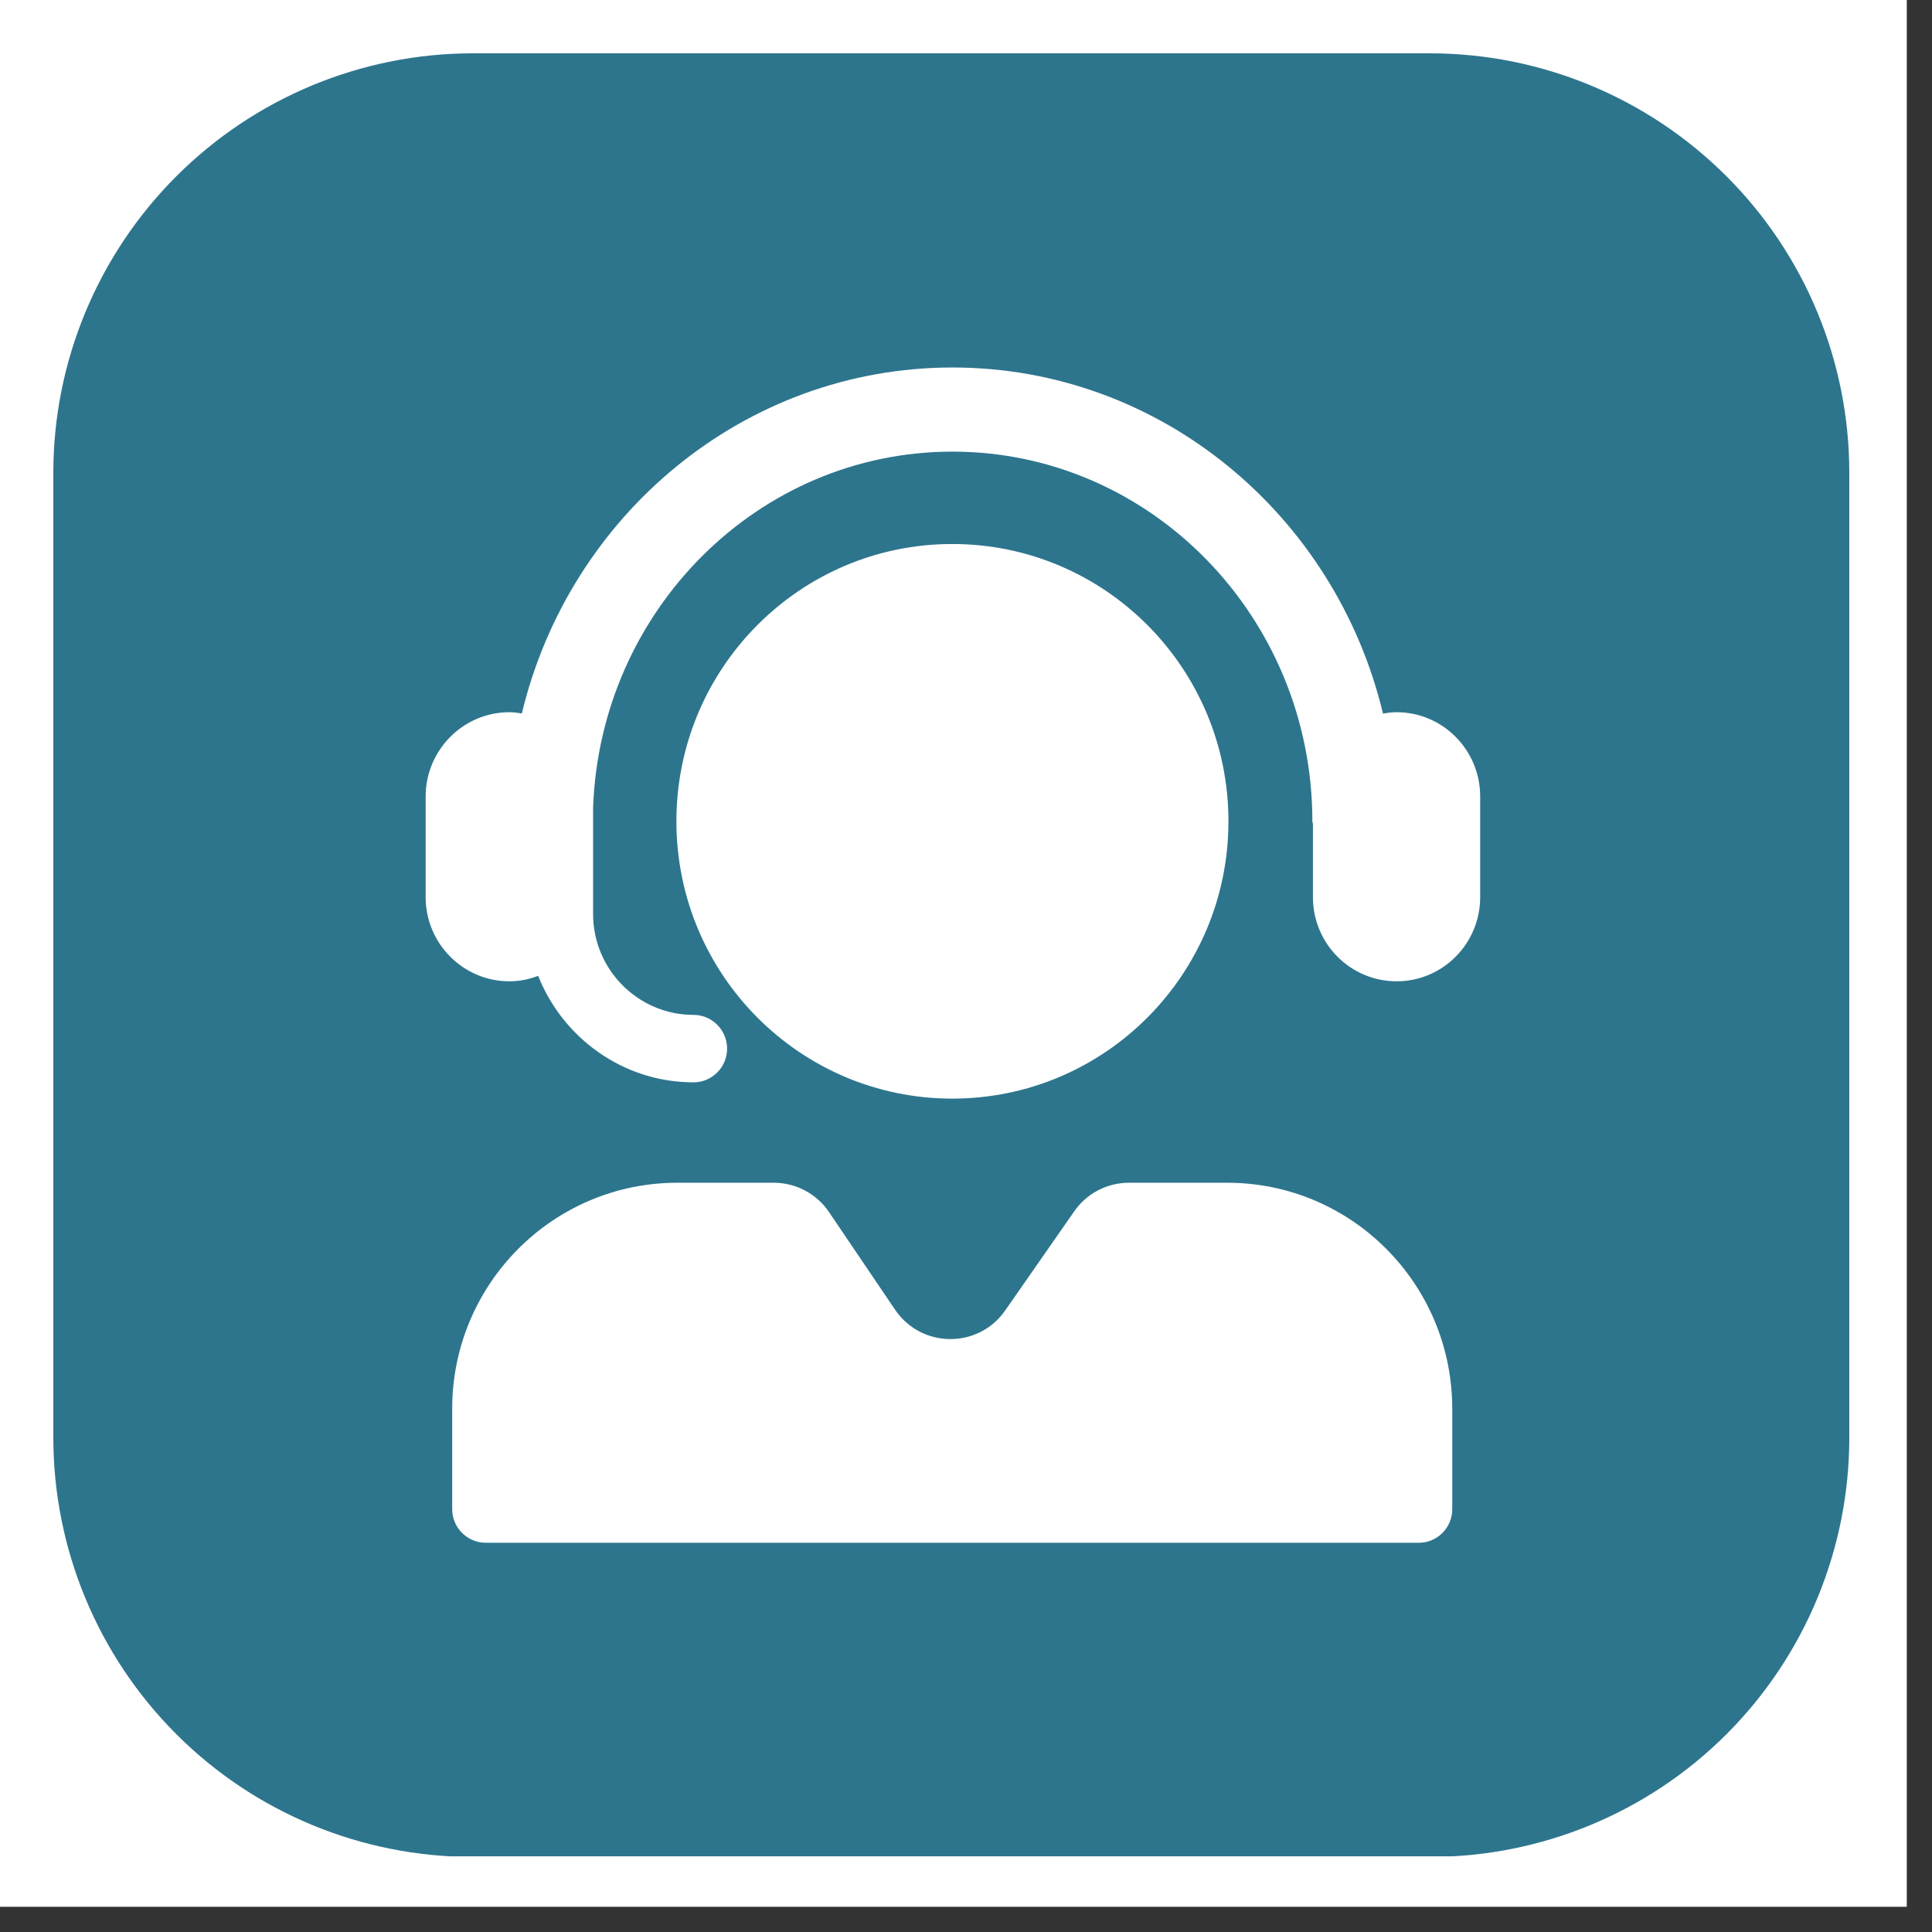 <svg xmlns="http://www.w3.org/2000/svg" xmlns:xlink="http://www.w3.org/1999/xlink" width="50" zoomAndPan="magnify" viewBox="0 0 37.5 37.5" height="50" preserveAspectRatio="xMidYMid meet" version="1.2"><rect x="0" y="0" width="37.5" height="37.5" fill="#333333" stroke="none"/><defs><clipPath id="f8085faba5"><path d="M 0 0 L 37.008 0 L 37.008 37.008 L 0 37.008 Z M 0 0 "/></clipPath><clipPath id="f1ecbbbfdf"><path d="M 1.035 1.035 L 35.895 1.035 L 35.895 36.168 L 1.035 36.168 Z M 1.035 1.035 "/></clipPath><clipPath id="5307d8202f"><path d="M 9.176 1.035 L 27.754 1.035 C 29.914 1.035 31.984 1.895 33.512 3.422 C 35.039 4.949 35.895 7.02 35.895 9.176 L 35.895 27.902 C 35.895 30.062 35.039 32.133 33.512 33.66 C 31.984 35.188 29.914 36.043 27.754 36.043 L 9.176 36.043 C 7.02 36.043 4.949 35.188 3.422 33.66 C 1.895 32.133 1.035 30.062 1.035 27.902 L 1.035 9.176 C 1.035 7.02 1.895 4.949 3.422 3.422 C 4.949 1.895 7.02 1.035 9.176 1.035 Z M 9.176 1.035 "/></clipPath><clipPath id="904dfadfd5"><path d="M 8.262 7.129 L 28.988 7.129 L 28.988 30 L 8.262 30 Z M 8.262 7.129 "/></clipPath></defs><g id="ce3ec6aaf1"><g clip-rule="nonzero" clip-path="url(#f8085faba5)"><path style=" stroke:none;fill-rule:nonzero;fill:#ffffff;fill-opacity:1;" d="M 0 0 L 37.008 0 L 37.008 37.008 L 0 37.008 Z M 0 0 "/><path style=" stroke:none;fill-rule:nonzero;fill:#ffffff;fill-opacity:1;" d="M 0 0 L 37.008 0 L 37.008 37.008 L 0 37.008 Z M 0 0 "/></g><g clip-rule="nonzero" clip-path="url(#f1ecbbbfdf)"><g clip-rule="nonzero" clip-path="url(#5307d8202f)"><path style=" stroke:none;fill-rule:nonzero;fill:#2d758d;fill-opacity:1;" d="M 1.035 1.035 L 35.895 1.035 L 35.895 36.031 L 1.035 36.031 Z M 1.035 1.035 "/></g></g><g clip-rule="nonzero" clip-path="url(#904dfadfd5)"><path style=" stroke:none;fill-rule:nonzero;fill:#ffffff;fill-opacity:1;" d="M 28.73 15.457 L 28.73 17.414 C 28.73 18.316 28.004 19.047 27.109 19.047 C 26.211 19.047 25.484 18.316 25.484 17.414 L 25.484 15.988 C 25.48 15.973 25.473 15.957 25.473 15.941 C 25.473 11.984 22.34 8.766 18.488 8.766 C 14.723 8.766 11.652 11.84 11.512 15.672 L 11.512 17.742 C 11.512 18.82 12.387 19.699 13.461 19.699 C 13.82 19.699 14.113 19.992 14.113 20.355 C 14.113 20.715 13.82 21.008 13.461 21.008 C 12.094 21.008 10.926 20.148 10.445 18.941 C 10.273 19.008 10.086 19.047 9.887 19.047 C 8.992 19.047 8.262 18.316 8.262 17.414 L 8.262 15.457 C 8.262 14.559 8.992 13.824 9.887 13.824 C 9.973 13.824 10.051 13.836 10.129 13.848 C 11.051 10 14.445 7.133 18.488 7.133 C 22.531 7.133 25.922 10 26.844 13.852 C 26.93 13.836 27.016 13.824 27.109 13.824 C 28.004 13.824 28.73 14.559 28.73 15.457 Z M 23.844 15.941 C 23.844 12.969 21.445 10.559 18.484 10.559 C 15.527 10.559 13.129 12.969 13.129 15.941 C 13.129 18.914 15.527 21.324 18.484 21.324 C 21.445 21.324 23.844 18.914 23.844 15.941 Z M 23.82 22.957 L 21.914 22.957 C 21.488 22.957 21.09 23.164 20.848 23.516 L 19.512 25.434 C 18.992 26.184 17.883 26.176 17.371 25.418 L 16.094 23.531 C 15.855 23.172 15.449 22.957 15.02 22.957 L 13.148 22.957 C 10.734 22.957 8.777 24.922 8.777 27.344 L 8.777 29.293 C 8.777 29.652 9.07 29.945 9.43 29.945 L 27.539 29.945 C 27.898 29.945 28.188 29.652 28.188 29.293 L 28.188 27.344 C 28.188 24.922 26.234 22.957 23.82 22.957 Z M 23.82 22.957 "/></g></g></svg>
